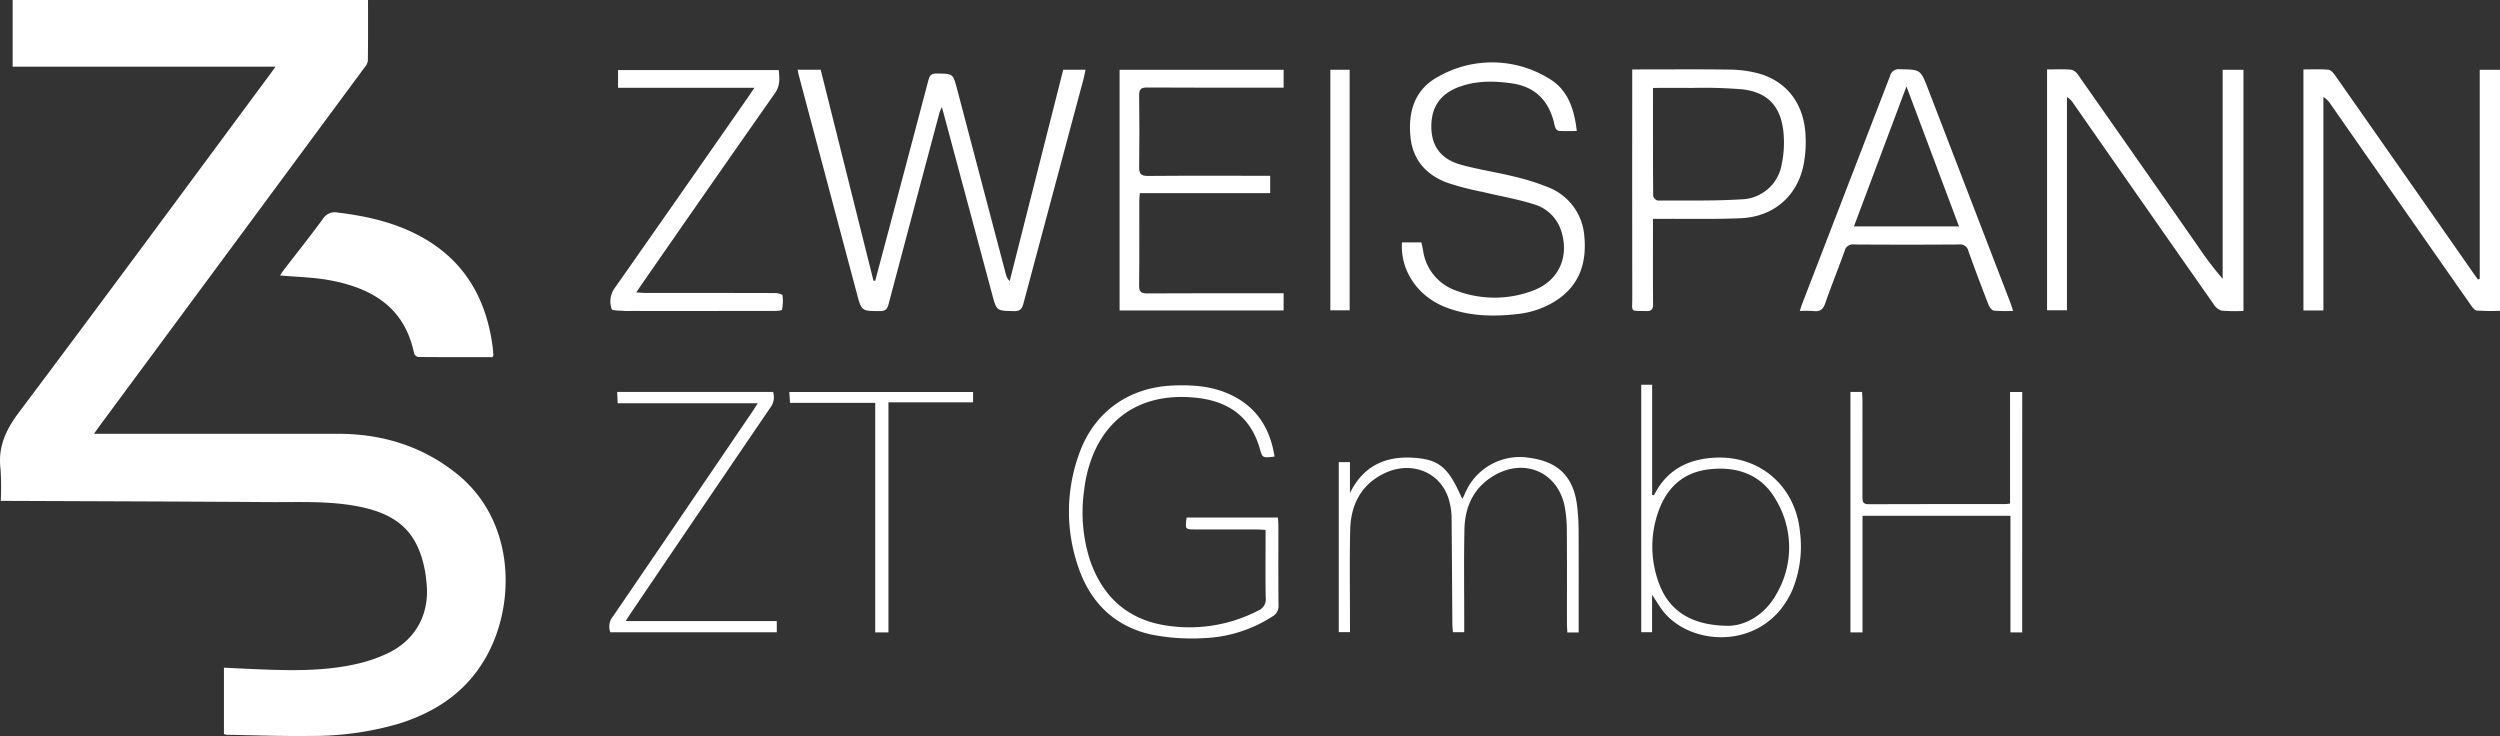 <svg viewBox="0 0 596 175.463" height="175.463" width="596" xmlns="http://www.w3.org/2000/svg">
  <rect x="0" y="0" width="596" height="175.463" fill="#333333" stroke="none"/>
  <g transform="translate(0)" id="Group_133">
    <path fill="#fff" transform="translate(0)" d="M87.736,0c0,4.886.029,9.7-.039,14.517a3.381,3.381,0,0,1-.854,1.654Q55.575,58.492,24.286,100.8c-.539.729-1.062,1.47-1.887,2.612h2.616q27.776,0,55.553.005c10.448.009,19.919,2.84,28.217,9.432,13.343,10.6,14.191,28.974,8.22,41.6-4.476,9.463-12.139,15.017-21.928,18.078a73.469,73.469,0,0,1-21.016,2.919c-6.633.1-13.272-.165-19.907-.277a4.415,4.415,0,0,1-.766-.165V159.173c2.2.107,4.274.219,6.353.308,8.557.364,17.125.7,25.552-1.263a35,35,0,0,0,7.221-2.517c6.645-3.2,9.948-9.391,9.175-16.727-.1-.983-.2-1.97-.386-2.939-1.686-8.957-6.267-13.352-15.576-15.237-7.151-1.448-14.378-1.049-21.584-1.1-20.555-.139-41.11-.2-61.665-.285-.689,0-1.378,0-2.3,0a64.176,64.176,0,0,0-.051-7.583c-.636-5.234,1.213-9.3,4.36-13.488,19.953-26.557,39.647-53.309,59.425-80,.512-.691,1.011-1.392,1.78-2.452H3.014V0Z" id="Path_1"></path>
    <path fill="#fff" transform="translate(-193.792 -16.941)" d="M383.931,33.564h5.514l12.587,50.314.415-.018q1.789-6.712,3.576-13.424,4.56-17.182,9.1-34.37c.29-1.1.676-1.614,1.96-1.6,3.907.053,3.9-.013,4.877,3.7q5.809,22.079,11.63,44.156a3.192,3.192,0,0,0,.916,1.62l12.76-50.382h5.323c-.2.879-.348,1.7-.565,2.514q-7.126,26.6-14.237,53.2c-.353,1.331-.831,1.876-2.316,1.84-4.069-.1-4.075-.016-5.109-3.868q-5.849-21.8-11.7-43.6c-.073-.272-.152-.542-.327-1.172a11.469,11.469,0,0,0-.565,1.3Q411.68,66.6,405.636,89.428c-.322,1.222-.777,1.689-2.087,1.68-4.348-.03-4.361.027-5.457-4.088q-6.907-25.935-13.8-51.874c-.117-.442-.205-.891-.363-1.582" id="Path_2"></path>
    <path fill="#fff" transform="translate(-497.396 -16.838)" d="M1032.238,90.964a40.3,40.3,0,0,1-5.232-.072,3.469,3.469,0,0,1-1.875-1.528q-16.764-23.934-33.468-47.911a4.293,4.293,0,0,0-1.507-1.471V90.805h-4.74V33.391c1.952,0,3.866-.1,5.757.06a2.85,2.85,0,0,1,1.655,1.26q14.426,20.566,28.792,41.175a77.342,77.342,0,0,0,5.657,7.413V33.485h4.959Z" id="Path_3"></path>
    <path fill="#fff" transform="translate(-68.044 -51.602)" d="M185.476,136.746c-5.917,0-11.842.015-17.766-.04a1.393,1.393,0,0,1-.96-.9c-2.279-11.093-10.246-15.625-20.382-17.442-3.754-.673-7.618-.735-11.561-1.088.231-.346.507-.817.837-1.247,3.12-4.057,6.311-8.061,9.341-12.183a3.356,3.356,0,0,1,3.595-1.566c6.632.8,13.065,2.227,19.036,5.32,10.826,5.609,16.306,14.82,17.869,26.64.091.688.128,1.383.183,2.076,0,.051-.044.106-.19.432" id="Path_4"></path>
    <path fill="#fff" transform="translate(-559.689 -16.84)" d="M1150.86,83.335V33.487h4.829V90.944a53.525,53.525,0,0,1-5.534-.071c-.564-.059-1.131-.894-1.542-1.482q-16.646-23.808-33.255-47.641a5.491,5.491,0,0,0-1.771-1.787V90.856h-4.759V33.395c2.029,0,4-.1,5.945.064.574.049,1.207.778,1.6,1.343q16.472,23.5,32.894,47.041c.38.544.772,1.079,1.159,1.618l.433-.126" id="Path_5"></path>
    <path fill="#fff" transform="translate(-340.616 -15.163)" d="M716.512,46.4c-1.511,0-2.888.039-4.259-.032a1.285,1.285,0,0,1-.81-.68,6.31,6.31,0,0,1-.355-1.343c-1.338-5.262-4.543-8.52-10.037-9.305-4.19-.6-8.356-.673-12.411.776-4.616,1.648-6.842,4.843-6.794,9.649.046,4.552,2.294,7.646,7.069,8.971,4.079,1.132,8.3,1.75,12.415,2.759a54.855,54.855,0,0,1,8.14,2.519,13.573,13.573,0,0,1,8.863,11.948c.566,6.309-1.246,11.617-6.809,15.206a21.365,21.365,0,0,1-9.329,3.185c-5.663.638-11.28.487-16.695-1.55-6.831-2.57-11.065-8.707-10.661-15.554h4.632c.138.649.286,1.263.4,1.883a11.869,11.869,0,0,0,8.08,9.68,25.783,25.783,0,0,0,18.278-.127c5.931-2.281,8.477-7.838,6.659-13.918a9.666,9.666,0,0,0-6.665-6.626c-3.972-1.247-8.114-1.948-12.173-2.926a67.318,67.318,0,0,1-8.577-2.245c-4.9-1.9-8.055-5.415-8.6-10.863-.617-6.125,1.087-11.438,6.7-14.41a25.877,25.877,0,0,1,26.161.391c4.631,2.638,6.177,7.3,6.786,12.613" id="Path_6"></path>
    <path fill="#fff" transform="translate(-272.038 -16.96)" d="M538.949,33.6h39.1v4.256h-2.1c-10.131,0-20.263.034-30.394-.035-1.565-.011-1.969.462-1.947,1.973q.122,8.462,0,16.926c-.027,1.645.4,2.2,2.124,2.185,8.908-.081,17.817-.038,26.726-.037h2.394V63H543.77c-.055.782-.129,1.345-.129,1.907-.008,6.689.042,13.379-.04,20.068-.019,1.571.492,1.944,2,1.935,10.073-.062,20.146-.032,30.219-.032h2.23v4.1h-39.1Z" id="Path_7"></path>
    <path fill="#fff" transform="translate(-396.572 -16.847)" d="M785.694,33.4h1.915c7.1,0,14.2-.062,21.3.038a28.087,28.087,0,0,1,6.551.825c6.844,1.763,11.06,7.033,11.526,14.465a28.7,28.7,0,0,1-.447,7.447c-1.532,7.515-7.222,12.375-15.009,12.7-6.16.258-12.336.115-18.5.149-.736,0-1.472,0-2.389,0v2.164c0,6.047-.034,12.095.025,18.141.013,1.309-.407,1.715-1.7,1.678-3.884-.11-3.254.387-3.259-3.221q-.036-25.991-.01-51.982Zm4.949,4.407c0,8.783-.015,17.261.047,25.738a1.573,1.573,0,0,0,1.06,1.111c6.683-.019,13.38.113,20.043-.292a9.986,9.986,0,0,0,9.531-8.321,25.108,25.108,0,0,0,.355-8.274c-.761-5.766-3.814-8.877-9.6-9.612a109.1,109.1,0,0,0-12.18-.343c-3.008-.042-6.018-.008-9.258-.008" id="Path_8"></path>
    <path fill="#fff" transform="translate(-437.312 -16.826)" d="M917.235,90.948a37.694,37.694,0,0,1-4.545-.063c-.488-.062-1.077-.78-1.289-1.327-1.662-4.275-3.286-8.568-4.823-12.889a2.008,2.008,0,0,0-2.265-1.558q-12.483.083-24.967,0a2,2,0,0,0-2.275,1.536c-1.478,4.159-3.155,8.247-4.6,12.416-.5,1.449-1.17,2.107-2.725,1.921a30.3,30.3,0,0,0-3.365-.023c.26-.776.417-1.317.62-1.841q10.448-27.063,20.88-54.131a2.118,2.118,0,0,1,2.359-1.652c4.917.079,4.922.018,6.72,4.685q9.833,25.524,19.658,51.052c.2.526.354,1.071.617,1.874M904.337,70.8,891.814,37.429,879.293,70.8Z" id="Path_9"></path>
    <path fill="#fff" transform="translate(-148.326 -17.017)" d="M328.175,37.945H295.668V33.714h38.31c.179,1.866.4,3.658-.887,5.495q-15.974,22.777-31.815,45.646c-.361.518-.7,1.048-1.262,1.885.918.047,1.568.11,2.218.11,10.3.006,20.6,0,30.906.03.609,0,1.7.287,1.739.559a10.45,10.45,0,0,1-.123,3.414c-.04.205-1.147.285-1.762.286q-17.025.025-34.049.012c-.582,0-1.168.045-1.745-.009-1.061-.1-2.923-.037-3.031-.43a5.4,5.4,0,0,1,.55-4.8Q310.695,63.141,326.58,40.3c.453-.65.888-1.312,1.594-2.357" id="Path_10"></path>
    <path fill="#fff" transform="translate(-259.732 -93.616)" d="M563.577,202.458c-2.87.359-2.864.357-3.518-1.913-2.188-7.591-7.482-11.283-15.125-12.1-11.812-1.269-21.524,3.689-25.427,15.83a32.465,32.465,0,0,0-1.326,6.3,37.182,37.182,0,0,0,1.5,16.878c3.215,9,9.508,14.275,19.063,15.424a35.666,35.666,0,0,0,20.984-3.718,2.885,2.885,0,0,0,1.756-3.013c-.1-4.768-.036-9.54-.036-14.31v-1.9c-.831-.037-1.51-.094-2.19-.095-4.834-.008-9.667,0-14.5-.006-2.5,0-2.5-.009-2.138-2.835h21.77c.04.677.105,1.287.106,1.9.007,6.341-.031,12.683.035,19.023a2.785,2.785,0,0,1-1.482,2.669,32.283,32.283,0,0,1-16.287,5.151,49.5,49.5,0,0,1-12.639-.865c-8.821-1.983-14.572-7.784-17.392-16.271a40.313,40.313,0,0,1,.293-26.872c3.555-9.944,11.838-15.813,22.422-16.216,4.4-.167,8.742.095,12.852,1.838,6.647,2.818,10.186,7.974,11.282,15.11" id="Path_11"></path>
    <path fill="#fff" transform="translate(-325.296 -111.097)" d="M701.65,261.88h-2.7c-.035-.744-.093-1.421-.093-2.1-.007-7.385.028-14.771-.027-22.155a31.484,31.484,0,0,0-.5-5.718c-1.556-8.054-9.3-11.644-16.524-7.624-5.046,2.806-7.272,7.432-7.388,13.008-.156,7.44-.045,14.885-.049,22.329,0,.689,0,1.378,0,2.2h-2.691c-.048-.68-.137-1.406-.142-2.132-.062-8.488-.1-16.977-.184-25.465a15.832,15.832,0,0,0-.451-3.274c-1.591-7.076-8.923-10.335-15.781-6.91-5.459,2.726-7.8,7.528-7.936,13.372-.172,7.381-.048,14.769-.052,22.154,0,.693,0,1.386,0,2.234h-2.675V221.275h2.666v7.366c3.208-6.538,8.559-8.908,15.387-8.4,6,.444,8.153,2.391,11.372,9.785a9.341,9.341,0,0,0,.5-.883,14.176,14.176,0,0,1,15.71-8.871c6.756.943,10.349,4.556,11.178,11.354a49.641,49.641,0,0,1,.363,5.734c.041,7.5.017,15,.017,22.5Z" id="Path_12"></path>
    <path fill="#fff" transform="translate(-398.789 -93.486)" d="M792.644,235.264v8.945H790.06v-59h2.6v26.283l.417.072c.3-.526.577-1.063.9-1.576,3.145-5.073,8.006-7.111,13.681-7.392,10.8-.536,19.2,6.891,20.242,17.668a27.294,27.294,0,0,1-1.8,13.84c-6.317,14.485-24.137,13.8-30.938,4.943-.83-1.083-1.52-2.273-2.519-3.781m18.329,7.409c3.687-.059,8.448-2.381,11.3-7.538a21.963,21.963,0,0,0-.009-22.332c-3.361-6.04-9.042-8.149-15.727-7.471-6.5.659-10.546,4.482-12.545,10.553a24.959,24.959,0,0,0,.1,16.109c2.3,6.857,7.626,10.675,16.89,10.68" id="Path_13"></path>
    <path fill="#fff" transform="translate(-449.62 -95.228)" d="M931.71,245.987h-2.8v-27.8H893.645v27.8h-2.88V188.661h2.768c.034.673.1,1.349.1,2.025q.011,11.517-.008,23.033c0,1.072.107,1.719,1.473,1.713,10.887-.048,21.775-.028,32.662-.034.281,0,.562-.059,1.056-.115V188.676h2.9Z" id="Path_14"></path>
    <path fill="#fff" transform="translate(-148.024 -95.243)" d="M297.2,243.3h36.007v2.676H293.522a3.838,3.838,0,0,1,.674-3.836q16.57-24.28,33.081-48.6c.413-.608.8-1.234,1.4-2.163h-33.4c-.044-.986-.078-1.763-.119-2.689h37.175a4.15,4.15,0,0,1-.72,3.818q-16.6,24.367-33.123,48.783c-.377.556-.727,1.131-1.291,2.012" id="Path_15"></path>
    <path fill="#fff" transform="translate(-191.795 -95.242)" d="M403.6,246h-3.155V191.282H380.131c-.055-.9-.1-1.673-.157-2.593h43.8v2.474H403.6Z" id="Path_16"></path>
    <rect fill="#fff" transform="translate(317.156 16.63)" height="57.345" width="4.598" id="Rectangle_7"></rect>
  </g>
</svg>

